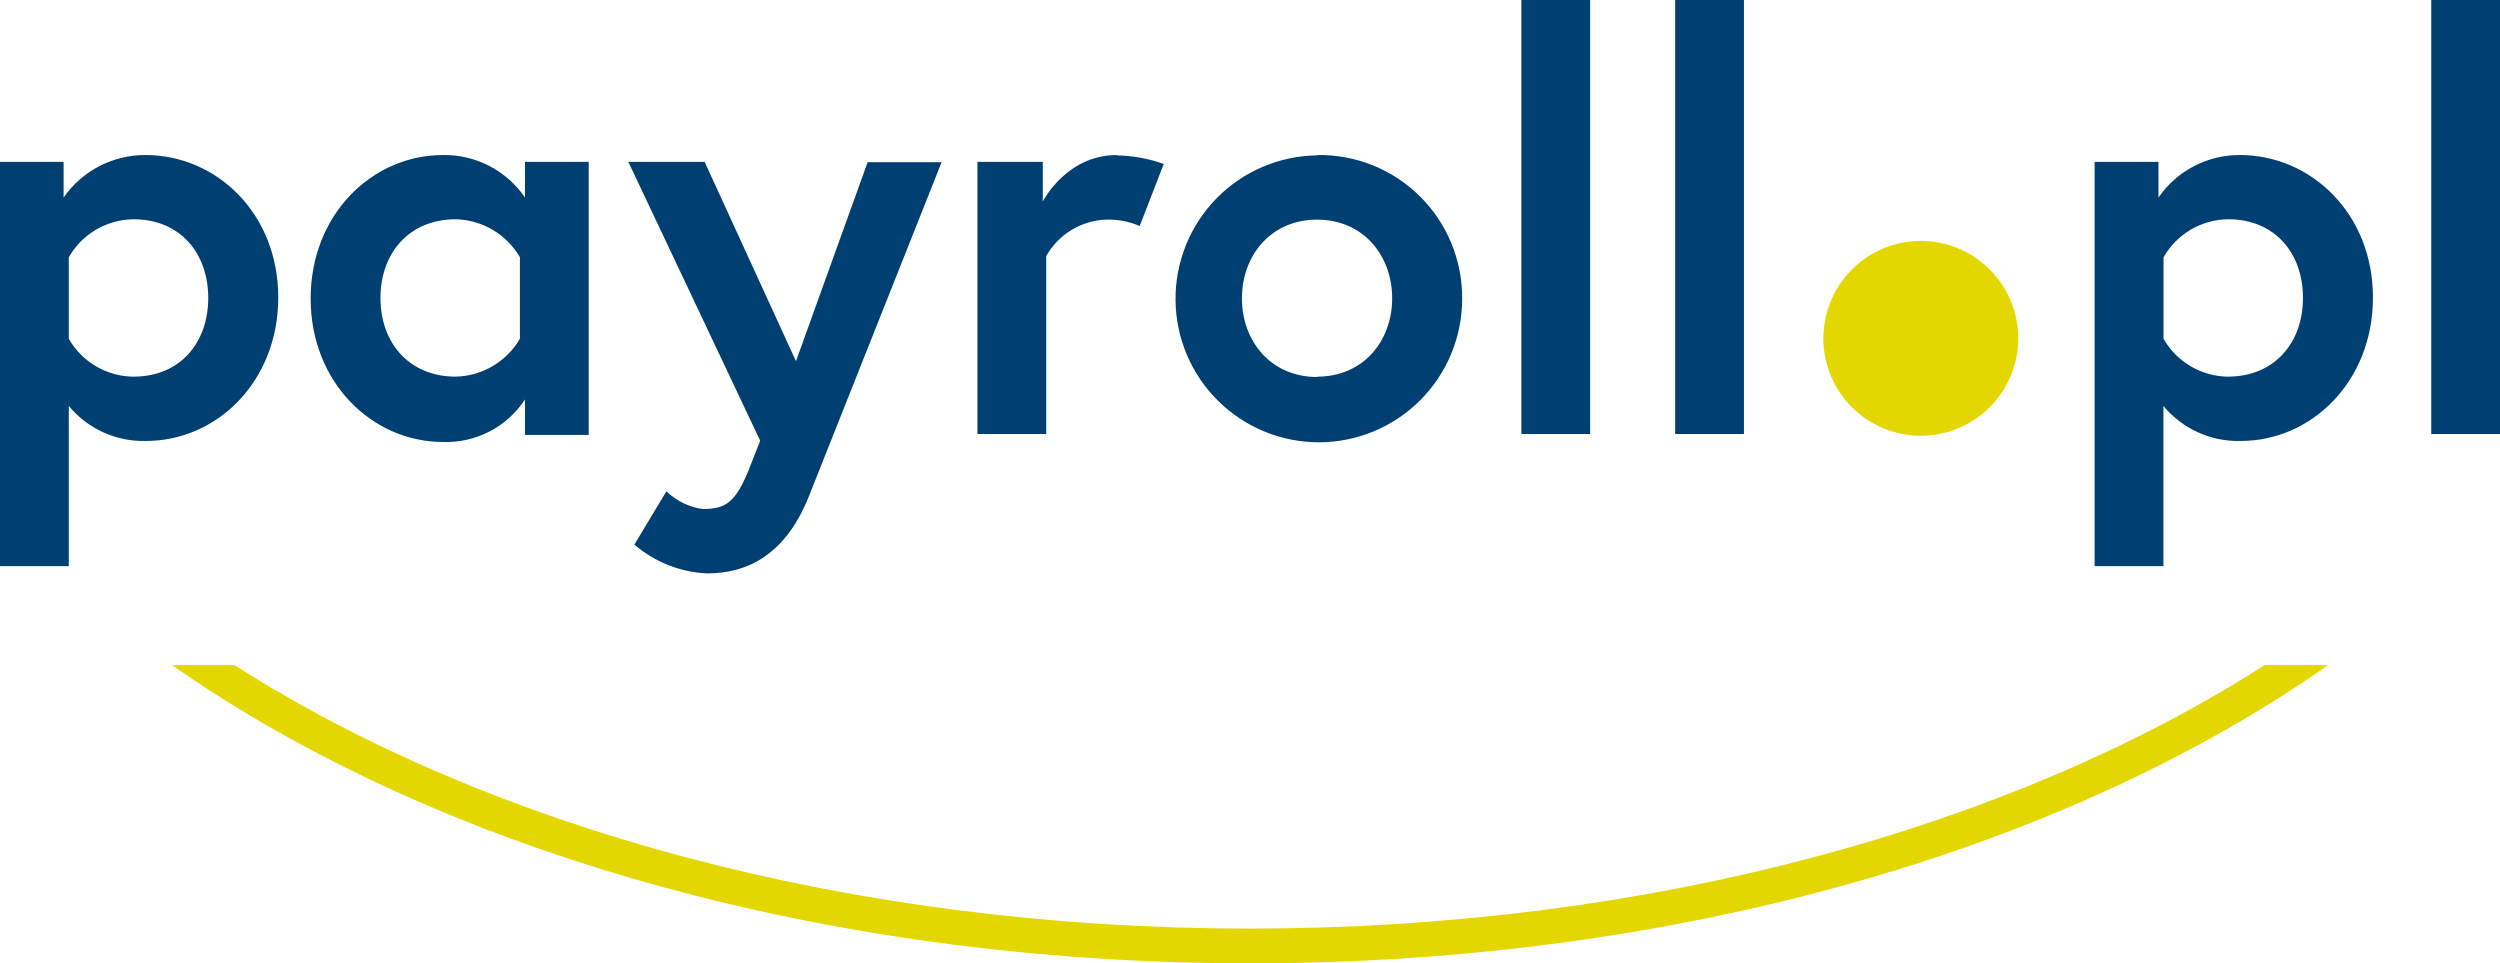 <svg xmlns="http://www.w3.org/2000/svg" xmlns:xlink="http://www.w3.org/1999/xlink" viewBox="0 0 205.298 79.105"><defs><style>      .cls-1 {        fill: #e4d700;      }      .cls-2 {        fill: #003f72;      }      .cls-3 {        clip-path: url(#clip-path);      }      .cls-4 {        clip-path: url(#clip-path-2);      }      .cls-5 {        clip-path: url(#clip-path-3);      }      .cls-6 {        clip-path: url(#clip-path-4);      }      .cls-7 {        clip-path: url(#clip-path-5);      }    </style><clipPath id="clip-path"><path id="Path_3" data-name="Path 3" class="cls-1" d="M192.046-26C170.683-11,138.964-1.515,103.523-1.515S36.363-11.029,15-26h5.137C40.893-12.717,70.582-4.366,103.487-4.366S166.126-12.717,186.836-26Z" transform="translate(-15 26)"></path></clipPath><clipPath id="clip-path-2"><path id="Path_2" data-name="Path 2" class="cls-1" d="M-345,5605.137H1726.81V-114H-345Z" transform="translate(345 114)"></path></clipPath><clipPath id="clip-path-3"><path id="Path_6" data-name="Path 6" class="cls-2" d="M11.959-71.268a8.145,8.145,0,0,0-6.736,3.489v-2.927H0v33.194H5.649V-50.661a7.963,7.963,0,0,0,6.337,2.873c5.8,0,10.864-4.857,10.864-11.781S17.762-71.268,11.959-71.268Zm-.987,18.2a6.191,6.191,0,0,1-5.323-3.108v-6.7a6.191,6.191,0,0,1,5.323-3.117c3.82,0,6.129,2.782,6.129,6.461S14.793-53.071,10.972-53.071ZM43.111-67.779a8,8,0,0,0-6.736-3.489c-5.794,0-10.864,4.857-10.864,11.781S30.59-47.706,36.375-47.706A7.711,7.711,0,0,0,43.111-51.2v2.918h5.233V-70.706H43.111Zm-.416,11.6a6.264,6.264,0,0,1-5.278,3.108c-3.82,0-6.174-2.782-6.174-6.461s2.354-6.461,6.174-6.461a6.264,6.264,0,0,1,5.278,3.117Zm28.554-14.5h6.075L66.459-43.329c-1.928,4.9-5.088,6.416-8.383,6.416a9.862,9.862,0,0,1-5.984-2.365l2.634-4.377A5.321,5.321,0,0,0,57.7-42.2c1.928,0,2.716-.562,3.82-3.3l.905-2.311L51.6-70.706h6.265l7.5,16.366Zm20.46-.562a12.066,12.066,0,0,1,3.857.707l-1.974,5.093a6.449,6.449,0,0,0-2.716-.526,5.9,5.9,0,0,0-4.961,2.99v14.617H80.265V-70.706h5.368v3.253s1.928-3.815,6.075-3.815Zm16.45,0A11.775,11.775,0,0,0,96.534-59.364,11.775,11.775,0,0,0,108.35-47.68a11.775,11.775,0,0,0,11.721-11.78,11.723,11.723,0,0,0-3.469-8.419,11.7,11.7,0,0,0-8.445-3.389Zm0,18.2c-3.82,0-6.174-2.972-6.174-6.461s2.354-6.461,6.174-6.461,6.165,2.972,6.165,6.461-2.354,6.434-6.165,6.434ZM124.933-84h5.649v35.641h-5.649Zm12.629,0h5.649v35.641h-5.649Zm46.415,12.732a8.082,8.082,0,0,0-6.726,3.489v-2.927h-5.242v33.194h5.649V-50.661A7.981,7.981,0,0,0,184-47.788c5.8,0,10.864-4.857,10.864-11.781s-5.115-11.7-10.918-11.7Zm-.987,18.2a6.191,6.191,0,0,1-5.323-3.108v-6.7a6.191,6.191,0,0,1,5.323-3.117c3.82,0,6.129,2.782,6.129,6.461s-2.345,6.461-6.165,6.461ZM205.3-84v35.641h-5.649V-84Z" transform="translate(0 84)"></path></clipPath><clipPath id="clip-path-4"><path id="Path_5" data-name="Path 5" class="cls-2" d="M-345,5605.137H1726.81V-114H-345Z" transform="translate(345 114)"></path></clipPath><clipPath id="clip-path-5"><path id="Path_9" data-name="Path 9" class="cls-1" d="M167-46.991a8,8,0,0,0,8-8,8,8,0,0,0-8-8,8,8,0,0,0-8,8A8,8,0,0,0,167-46.991Z" transform="translate(-159 63)"></path></clipPath></defs><g id="Group_7" data-name="Group 7" transform="translate(0 84)"><g id="Group_2" data-name="Group 2" class="cls-3" transform="translate(14.126 -29.38)"><g id="Group_1" data-name="Group 1" class="cls-4" transform="translate(-339.023 -82.872)"><path id="Path_1" data-name="Path 1" class="cls-1" d="M10,2.9H196.463V-31H10Z" transform="translate(324.315 109.164)"></path></g></g><g id="Group_4" data-name="Group 4" class="cls-5" transform="translate(0 -84)"><g id="Group_3" data-name="Group 3" class="cls-6" transform="translate(-324.897 -28.252)"><path id="Path_4" data-name="Path 4" class="cls-2" d="M-5-32.5H209.715V-89H-5Z" transform="translate(325.189 112.543)"></path></g></g><g id="Group_6" data-name="Group 6" class="cls-7" transform="translate(149.735 -64.224)"><g id="Group_5" data-name="Group 5" class="cls-4" transform="translate(-474.633 -48.028)"><path id="Path_7" data-name="Path 7" class="cls-1" d="M154-42.573h25.427V-68H154Z" transform="translate(315.924 111.32)"></path></g></g></g></svg>